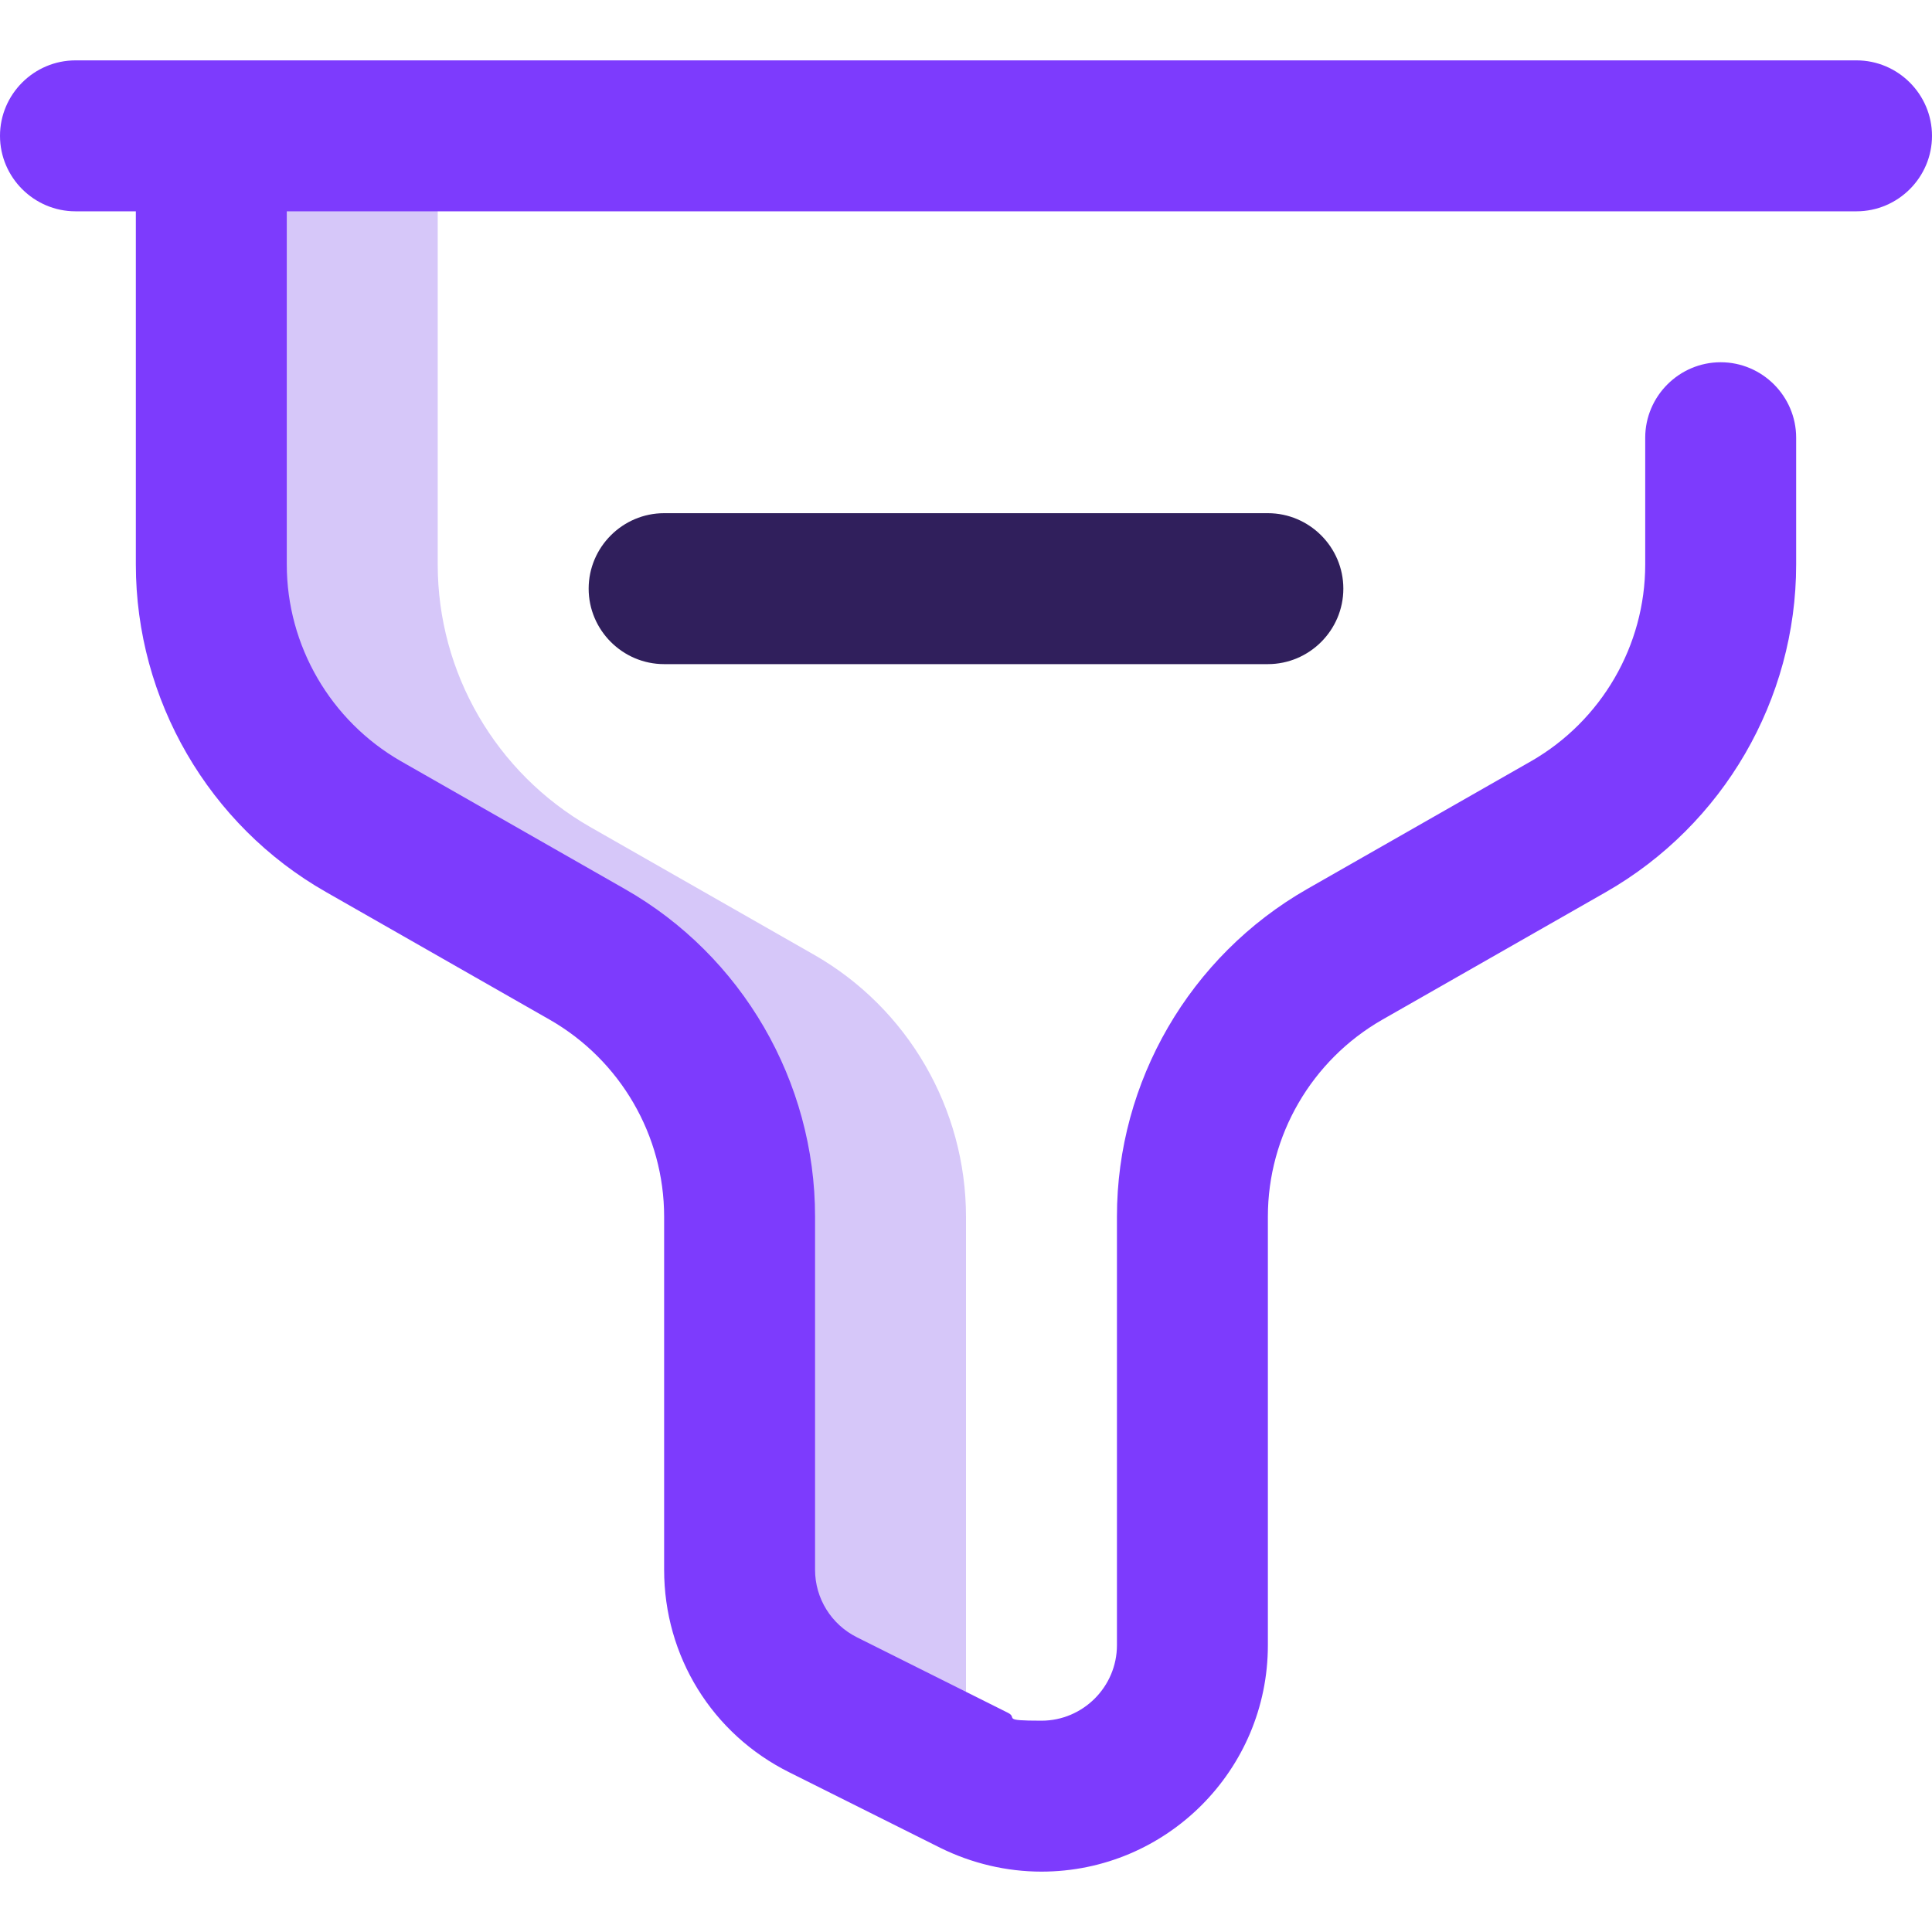 <?xml version="1.0" encoding="UTF-8"?>
<svg id="Layer_1" data-name="Layer 1" xmlns="http://www.w3.org/2000/svg" xmlns:svgjs="http://svgjs.com/svgjs" version="1.1" viewBox="0 0 512 512">
  <defs>
    <style>
      .cls-1 {
        fill: #7d3bfd;
      }

      .cls-1, .cls-2, .cls-3 {
        stroke-width: 0px;
      }

      .cls-2 {
        fill: #d6c7f9;
      }

      .cls-3 {
        fill: #301f5c;
      }
    </style>
  </defs>
  <g id="Filter">
    <path class="cls-2" d="M256,322.4v148.3l-37.9-18.9c-13.1-6.6-22.1-20.1-22.1-35.8v-93.6c0-28.7-15.4-55.2-40.3-69.5l-59.4-33.9c-24.9-14.2-40.3-40.8-40.3-69.5V36h60v113.6c0,28.7,15.4,55.2,40.3,69.5l59.4,33.9c24.9,14.2,40.3,40.8,40.3,69.5h0Z"/>
    <path class="cls-1" d="M492,16H20C9,16,0,25,0,36s9,20,20,20h16v93.6c0,35.8,19.3,69.1,50.4,86.8l59.4,33.9c18.6,10.7,30.2,30.6,30.2,52.1v93.6c0,22.9,12.7,43.5,33.2,53.7l40,20c8.3,4.1,17.5,6.3,26.8,6.3,33.1,0,60-26.9,60-60v-113.6c0-21.5,11.6-41.4,30.2-52.1l59.4-33.9c31.1-17.8,50.4-51,50.4-86.8v-33.6c0-11-9-20-20-20s-20,9-20,20v33.6c0,21.5-11.6,41.4-30.2,52.1l-59.4,33.9c-31.1,17.8-50.4,51-50.4,86.8v113.6c0,11-9,20-20,20s-6.1-.7-8.9-2.1l-40-20c-6.8-3.4-11.1-10.3-11.1-17.9v-93.6c0-35.8-19.3-69.1-50.4-86.8l-59.4-33.9c-18.6-10.7-30.2-30.6-30.2-52.1V56h416c11,0,20-9,20-20s-9-20-20-20h0Z"/>
    <path class="cls-3" d="M336,176h-160c-11,0-20-9-20-20s9-20,20-20h160c11,0,20,9,20,20s-9,20-20,20Z"/>
  </g>
</svg>
